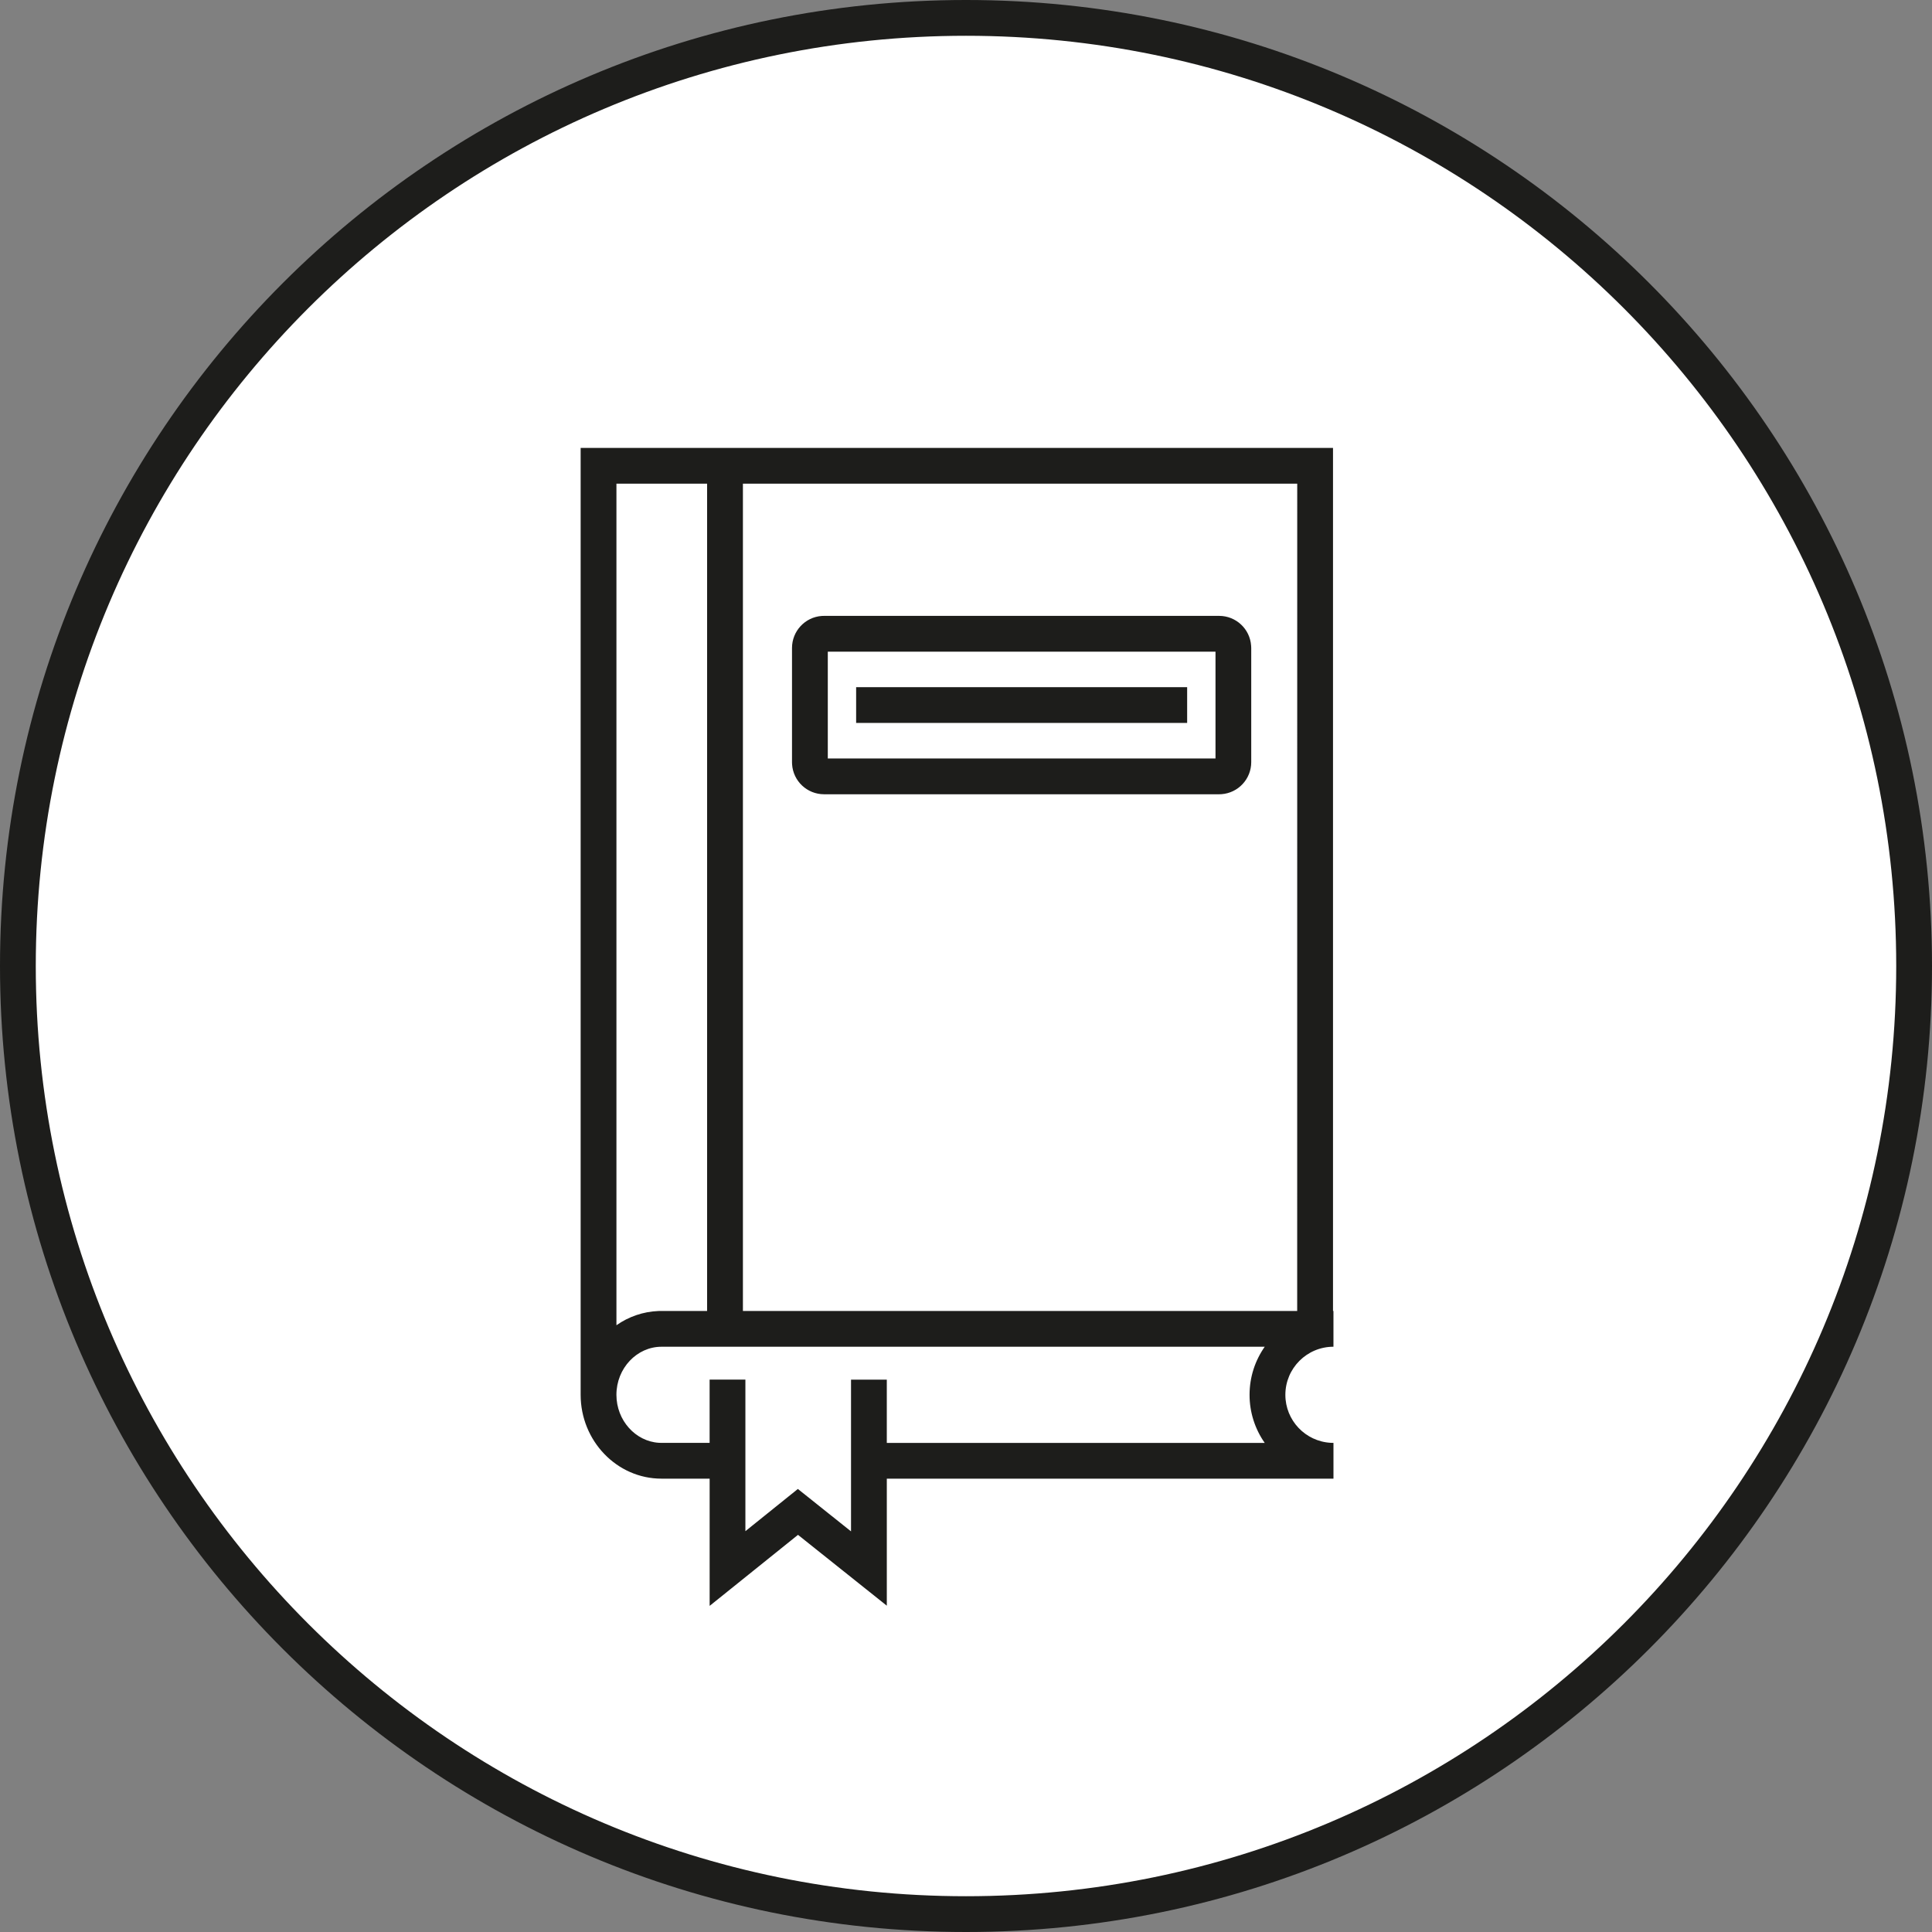<?xml version="1.0" encoding="utf-8"?>
<!-- Generator: Adobe Illustrator 16.0.3, SVG Export Plug-In . SVG Version: 6.00 Build 0)  -->
<!DOCTYPE svg PUBLIC "-//W3C//DTD SVG 1.1//EN" "http://www.w3.org/Graphics/SVG/1.1/DTD/svg11.dtd">
<svg version="1.1" id="Layer_1" xmlns="http://www.w3.org/2000/svg" xmlns:xlink="http://www.w3.org/1999/xlink" x="0px" y="0px"
	 width="135px" height="135px" viewBox="0 0 135 135" enable-background="new 0 0 135 135" xml:space="preserve">
<rect x="0" y="0" width="135" height="135" fill="#808080" stroke="none"/>
<title>Icon/Manuals/Circle Black</title>
<circle fill="#FFFFFF" cx="67.5" cy="67.5" r="66.614"/>
<g id="Icon_x2F_Manuals_x2F_Circle-Black">
	<path id="Combined-Shape" fill="#1D1D1B" d="M67.5,0C104.779,0,135,30.22,135,67.5S104.779,135,67.5,135C30.22,135,0,104.78,0,67.5
		S30.22,0,67.5,0z M67.5,2.5c-35.898,0-65,29.1-65,65c0,35.9,29.102,65,65,65c35.898,0,65-29.1,65-65C132.5,31.6,103.4,2.5,67.5,2.5
		z M93.145,31.298v60.306h0.031v2.5c-1.855,0-3.359,1.504-3.36,3.359c-0.001,1.785,1.395,3.259,3.177,3.355l0.184,0.005v2.5h-31.21
		v8.876l-6.206-4.95l-6.174,4.963v-8.89H46.22c-3.122,0-5.647-2.647-5.647-5.86V31.298h52.569H93.145z M88.374,94.105H46.22
		c-1.714,0-3.147,1.5-3.147,3.357c0,1.794,1.336,3.257,2.97,3.355l0.176,0.005h3.366v-4.421h2.5v10.591l3.667-2.95l3.714,2.964
		V96.405h2.5v4.42h26.408c-0.691-0.985-1.062-2.159-1.06-3.362C87.314,96.213,87.706,95.057,88.374,94.105z M49.412,33.797h-6.338
		v58.805c0.859-0.605,1.875-0.951,2.926-0.994l0.217-0.004h3.192V33.797H49.412z M90.645,33.797H51.912v57.807h38.73L90.645,33.797
		L90.645,33.797z M85.193,43.035c1.176,0.002,2.15,0.913,2.23,2.086l0.008,0.16v7.973c0.001,1.175-0.904,2.152-2.076,2.24
		l-0.16,0.006H57.58c-1.18-0.001-2.156-0.917-2.233-2.094l-0.005-0.153V45.28c0-1.186,0.917-2.16,2.083-2.24l0.154-0.005H85.193z
		 M84.932,45.535H57.843V53h27.091v-7.465H84.932z M82.953,48.015v2.5h-23.13v-2.5H82.953z"/>
</g>
</svg>
